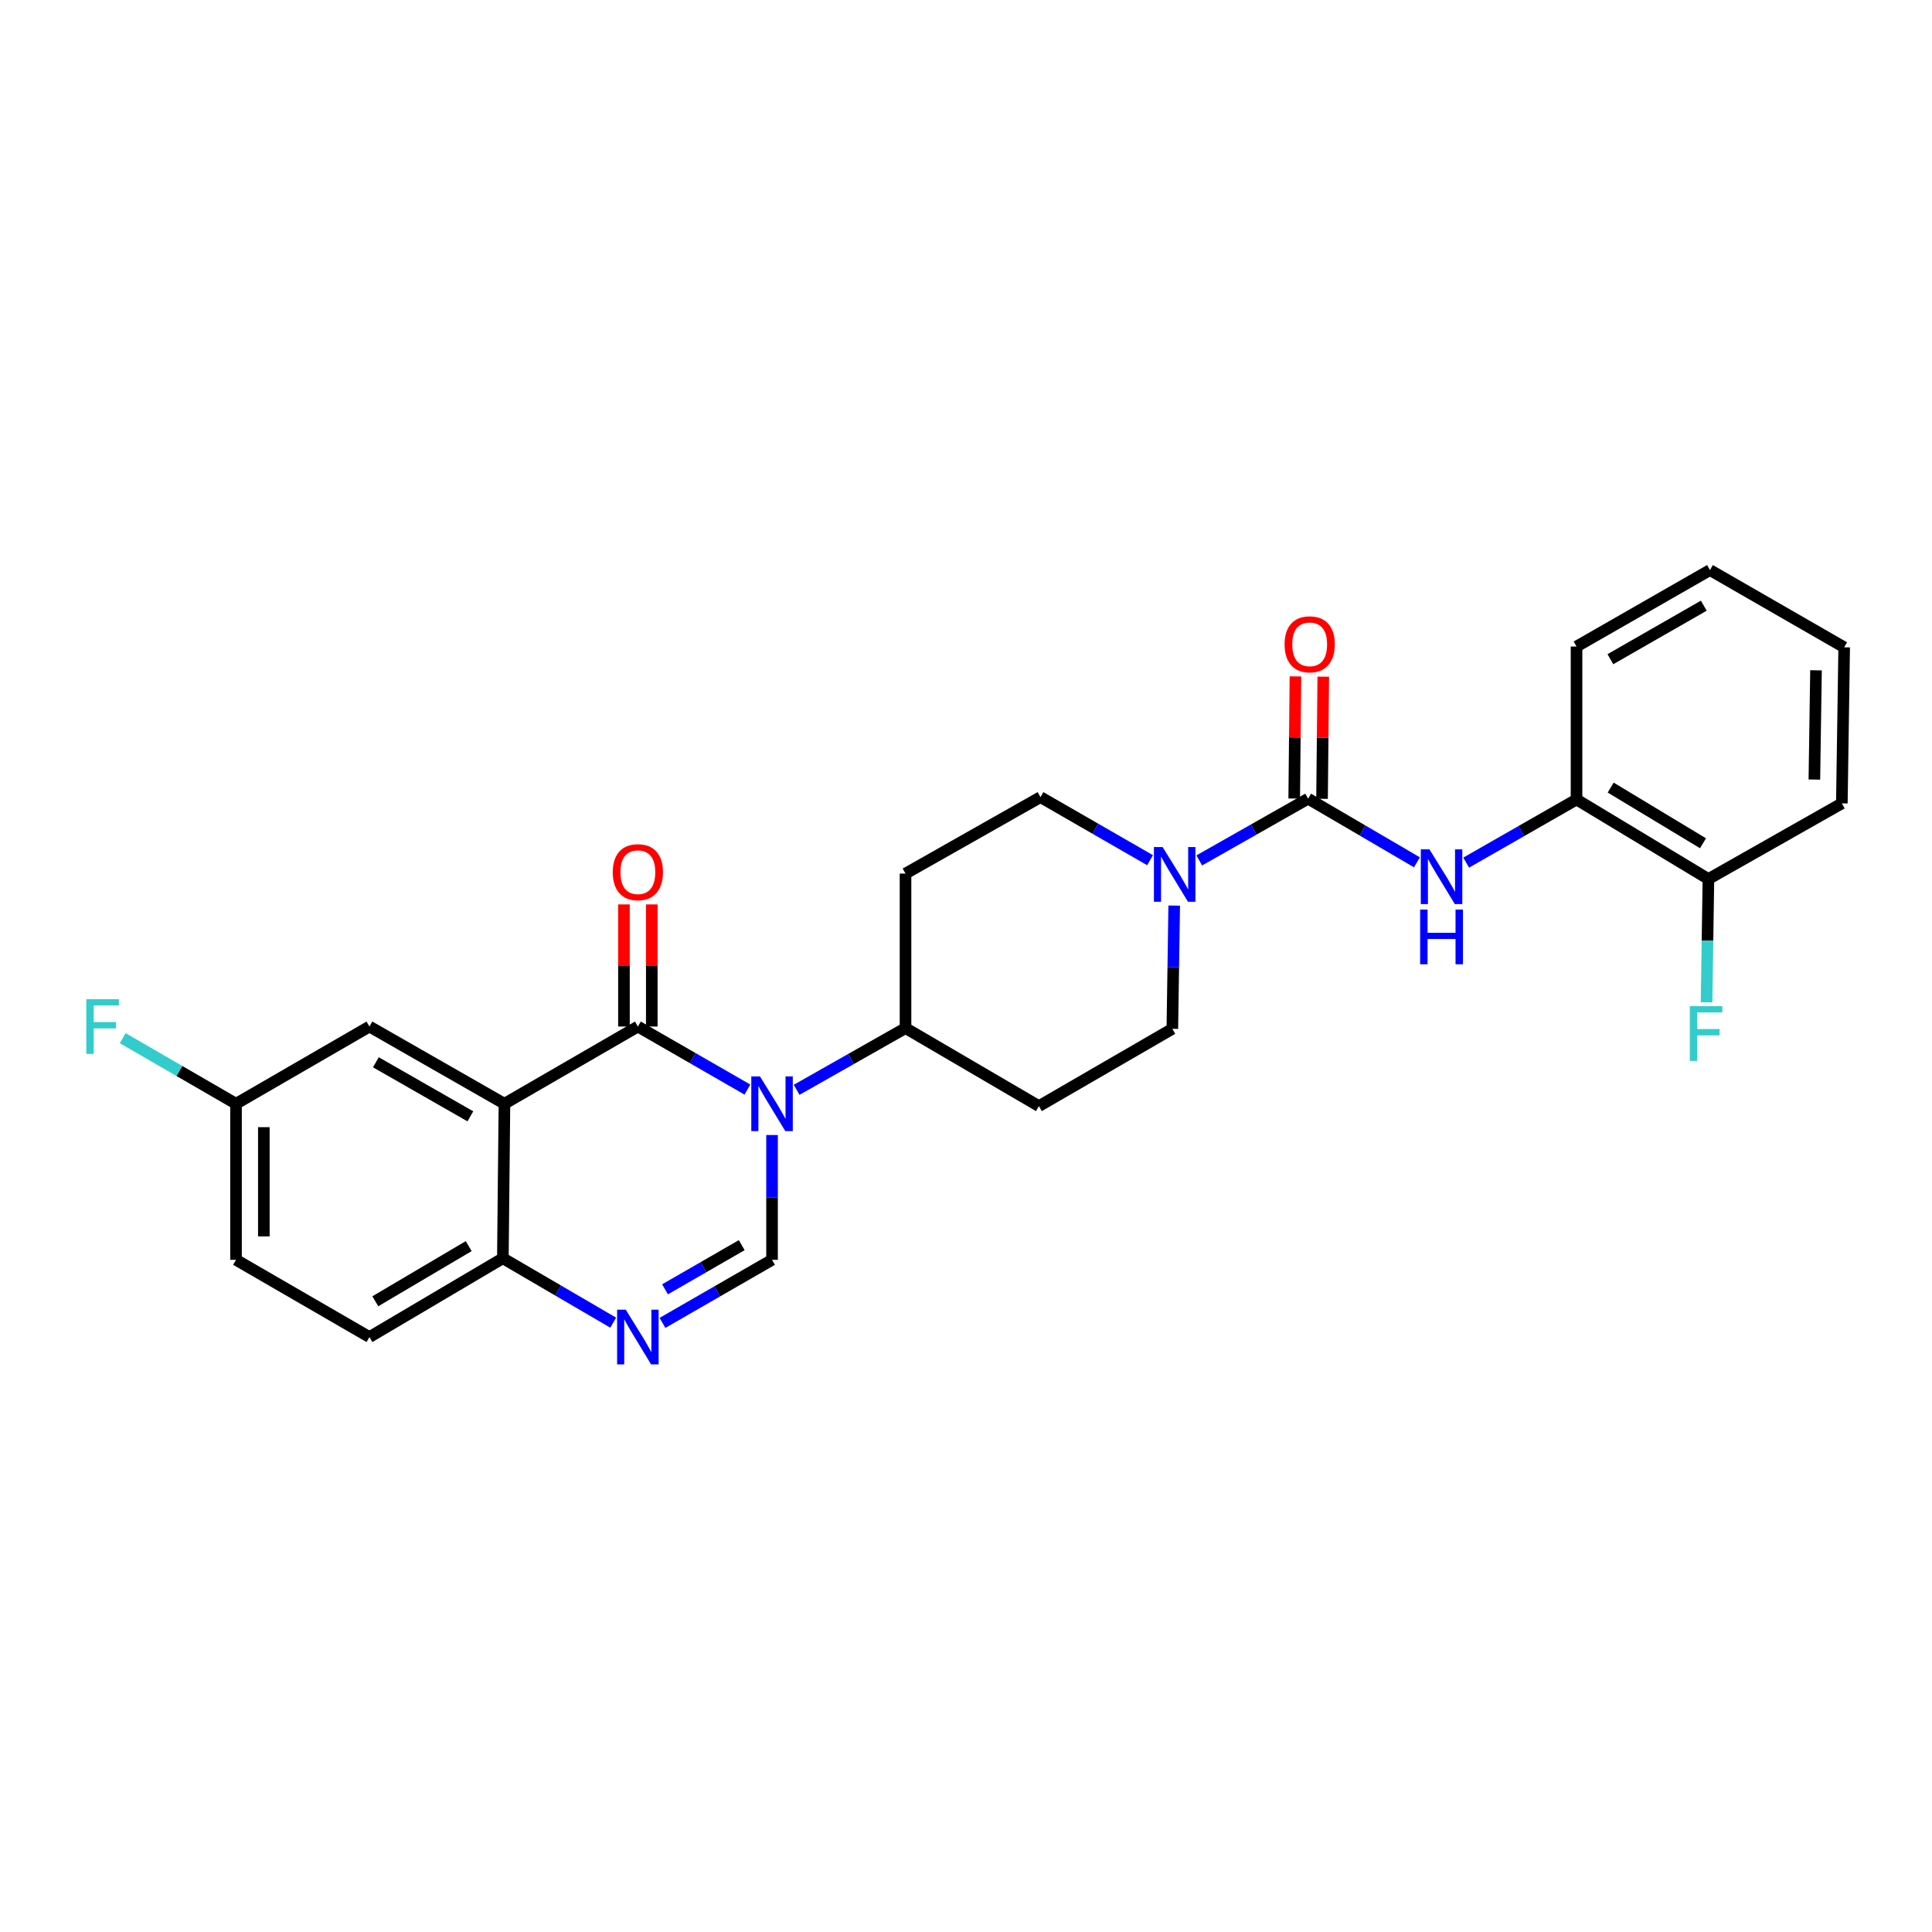 <?xml version='1.0' encoding='iso-8859-1'?>
<svg version='1.1' baseProfile='full'
              xmlns='http://www.w3.org/2000/svg'
                      xmlns:rdkit='http://www.rdkit.org/xml'
                      xmlns:xlink='http://www.w3.org/1999/xlink'
                  xml:space='preserve'
width='1000px' height='1000px' viewBox='0 0 1000 1000'>
<!-- END OF HEADER -->
<rect style='opacity:1.0;fill:#FFFFFF;stroke:none' width='1000' height='1000' x='0' y='0'> </rect>
<path class='bond-0' d='M 386.865,563.969 L 358.513,547.653' style='fill:none;fill-rule:evenodd;stroke:#0000FF;stroke-width:6px;stroke-linecap:butt;stroke-linejoin:miter;stroke-opacity:1' />
<path class='bond-0' d='M 358.513,547.653 L 330.161,531.337' style='fill:none;fill-rule:evenodd;stroke:#000000;stroke-width:6px;stroke-linecap:butt;stroke-linejoin:miter;stroke-opacity:1' />
<path class='bond-2' d='M 399.608,587.482 L 399.608,619.781' style='fill:none;fill-rule:evenodd;stroke:#0000FF;stroke-width:6px;stroke-linecap:butt;stroke-linejoin:miter;stroke-opacity:1' />
<path class='bond-2' d='M 399.608,619.781 L 399.608,652.081' style='fill:none;fill-rule:evenodd;stroke:#000000;stroke-width:6px;stroke-linecap:butt;stroke-linejoin:miter;stroke-opacity:1' />
<path class='bond-8' d='M 412.334,564.09 L 440.514,548.117' style='fill:none;fill-rule:evenodd;stroke:#0000FF;stroke-width:6px;stroke-linecap:butt;stroke-linejoin:miter;stroke-opacity:1' />
<path class='bond-8' d='M 440.514,548.117 L 468.695,532.145' style='fill:none;fill-rule:evenodd;stroke:#000000;stroke-width:6px;stroke-linecap:butt;stroke-linejoin:miter;stroke-opacity:1' />
<path class='bond-1' d='M 330.161,531.337 L 261.098,571.302' style='fill:none;fill-rule:evenodd;stroke:#000000;stroke-width:6px;stroke-linecap:butt;stroke-linejoin:miter;stroke-opacity:1' />
<path class='bond-11' d='M 337.363,531.337 L 337.363,499.731' style='fill:none;fill-rule:evenodd;stroke:#000000;stroke-width:6px;stroke-linecap:butt;stroke-linejoin:miter;stroke-opacity:1' />
<path class='bond-11' d='M 337.363,499.731 L 337.363,468.125' style='fill:none;fill-rule:evenodd;stroke:#FF0000;stroke-width:6px;stroke-linecap:butt;stroke-linejoin:miter;stroke-opacity:1' />
<path class='bond-11' d='M 322.959,531.337 L 322.959,499.731' style='fill:none;fill-rule:evenodd;stroke:#000000;stroke-width:6px;stroke-linecap:butt;stroke-linejoin:miter;stroke-opacity:1' />
<path class='bond-11' d='M 322.959,499.731 L 322.959,468.125' style='fill:none;fill-rule:evenodd;stroke:#FF0000;stroke-width:6px;stroke-linecap:butt;stroke-linejoin:miter;stroke-opacity:1' />
<path class='bond-10' d='M 261.098,571.302 L 191.227,531.337' style='fill:none;fill-rule:evenodd;stroke:#000000;stroke-width:6px;stroke-linecap:butt;stroke-linejoin:miter;stroke-opacity:1' />
<path class='bond-10' d='M 243.465,577.811 L 194.555,549.835' style='fill:none;fill-rule:evenodd;stroke:#000000;stroke-width:6px;stroke-linecap:butt;stroke-linejoin:miter;stroke-opacity:1' />
<path class='bond-28' d='M 261.098,571.302 L 260.282,651.273' style='fill:none;fill-rule:evenodd;stroke:#000000;stroke-width:6px;stroke-linecap:butt;stroke-linejoin:miter;stroke-opacity:1' />
<path class='bond-4' d='M 399.608,652.081 L 371.256,668.403' style='fill:none;fill-rule:evenodd;stroke:#000000;stroke-width:6px;stroke-linecap:butt;stroke-linejoin:miter;stroke-opacity:1' />
<path class='bond-4' d='M 371.256,668.403 L 342.904,684.726' style='fill:none;fill-rule:evenodd;stroke:#0000FF;stroke-width:6px;stroke-linecap:butt;stroke-linejoin:miter;stroke-opacity:1' />
<path class='bond-4' d='M 383.916,644.494 L 364.069,655.92' style='fill:none;fill-rule:evenodd;stroke:#000000;stroke-width:6px;stroke-linecap:butt;stroke-linejoin:miter;stroke-opacity:1' />
<path class='bond-4' d='M 364.069,655.92 L 344.223,667.345' style='fill:none;fill-rule:evenodd;stroke:#0000FF;stroke-width:6px;stroke-linecap:butt;stroke-linejoin:miter;stroke-opacity:1' />
<path class='bond-3' d='M 677.085,413.393 L 648.912,429.375' style='fill:none;fill-rule:evenodd;stroke:#000000;stroke-width:6px;stroke-linecap:butt;stroke-linejoin:miter;stroke-opacity:1' />
<path class='bond-3' d='M 648.912,429.375 L 620.739,445.356' style='fill:none;fill-rule:evenodd;stroke:#0000FF;stroke-width:6px;stroke-linecap:butt;stroke-linejoin:miter;stroke-opacity:1' />
<path class='bond-6' d='M 677.085,413.393 L 705.246,429.866' style='fill:none;fill-rule:evenodd;stroke:#000000;stroke-width:6px;stroke-linecap:butt;stroke-linejoin:miter;stroke-opacity:1' />
<path class='bond-6' d='M 705.246,429.866 L 733.408,446.339' style='fill:none;fill-rule:evenodd;stroke:#0000FF;stroke-width:6px;stroke-linecap:butt;stroke-linejoin:miter;stroke-opacity:1' />
<path class='bond-16' d='M 684.287,413.466 L 684.606,381.857' style='fill:none;fill-rule:evenodd;stroke:#000000;stroke-width:6px;stroke-linecap:butt;stroke-linejoin:miter;stroke-opacity:1' />
<path class='bond-16' d='M 684.606,381.857 L 684.926,350.247' style='fill:none;fill-rule:evenodd;stroke:#FF0000;stroke-width:6px;stroke-linecap:butt;stroke-linejoin:miter;stroke-opacity:1' />
<path class='bond-16' d='M 669.883,413.321 L 670.202,381.711' style='fill:none;fill-rule:evenodd;stroke:#000000;stroke-width:6px;stroke-linecap:butt;stroke-linejoin:miter;stroke-opacity:1' />
<path class='bond-16' d='M 670.202,381.711 L 670.522,350.101' style='fill:none;fill-rule:evenodd;stroke:#FF0000;stroke-width:6px;stroke-linecap:butt;stroke-linejoin:miter;stroke-opacity:1' />
<path class='bond-7' d='M 317.398,684.612 L 288.84,667.943' style='fill:none;fill-rule:evenodd;stroke:#0000FF;stroke-width:6px;stroke-linecap:butt;stroke-linejoin:miter;stroke-opacity:1' />
<path class='bond-7' d='M 288.84,667.943 L 260.282,651.273' style='fill:none;fill-rule:evenodd;stroke:#000000;stroke-width:6px;stroke-linecap:butt;stroke-linejoin:miter;stroke-opacity:1' />
<path class='bond-5' d='M 595.27,445.239 L 566.91,428.916' style='fill:none;fill-rule:evenodd;stroke:#0000FF;stroke-width:6px;stroke-linecap:butt;stroke-linejoin:miter;stroke-opacity:1' />
<path class='bond-5' d='M 566.91,428.916 L 538.551,412.593' style='fill:none;fill-rule:evenodd;stroke:#000000;stroke-width:6px;stroke-linecap:butt;stroke-linejoin:miter;stroke-opacity:1' />
<path class='bond-27' d='M 607.77,468.733 L 607.287,500.627' style='fill:none;fill-rule:evenodd;stroke:#0000FF;stroke-width:6px;stroke-linecap:butt;stroke-linejoin:miter;stroke-opacity:1' />
<path class='bond-27' d='M 607.287,500.627 L 606.805,532.521' style='fill:none;fill-rule:evenodd;stroke:#000000;stroke-width:6px;stroke-linecap:butt;stroke-linejoin:miter;stroke-opacity:1' />
<path class='bond-9' d='M 758.9,446.494 L 787.456,430.156' style='fill:none;fill-rule:evenodd;stroke:#0000FF;stroke-width:6px;stroke-linecap:butt;stroke-linejoin:miter;stroke-opacity:1' />
<path class='bond-9' d='M 787.456,430.156 L 816.011,413.817' style='fill:none;fill-rule:evenodd;stroke:#000000;stroke-width:6px;stroke-linecap:butt;stroke-linejoin:miter;stroke-opacity:1' />
<path class='bond-18' d='M 260.282,651.273 L 191.227,692.062' style='fill:none;fill-rule:evenodd;stroke:#000000;stroke-width:6px;stroke-linecap:butt;stroke-linejoin:miter;stroke-opacity:1' />
<path class='bond-18' d='M 242.597,644.988 L 194.259,673.541' style='fill:none;fill-rule:evenodd;stroke:#000000;stroke-width:6px;stroke-linecap:butt;stroke-linejoin:miter;stroke-opacity:1' />
<path class='bond-12' d='M 468.695,532.145 L 537.742,572.526' style='fill:none;fill-rule:evenodd;stroke:#000000;stroke-width:6px;stroke-linecap:butt;stroke-linejoin:miter;stroke-opacity:1' />
<path class='bond-13' d='M 468.695,532.145 L 468.695,452.166' style='fill:none;fill-rule:evenodd;stroke:#000000;stroke-width:6px;stroke-linecap:butt;stroke-linejoin:miter;stroke-opacity:1' />
<path class='bond-17' d='M 816.011,413.817 L 884.274,454.983' style='fill:none;fill-rule:evenodd;stroke:#000000;stroke-width:6px;stroke-linecap:butt;stroke-linejoin:miter;stroke-opacity:1' />
<path class='bond-17' d='M 833.689,407.657 L 881.473,436.473' style='fill:none;fill-rule:evenodd;stroke:#000000;stroke-width:6px;stroke-linecap:butt;stroke-linejoin:miter;stroke-opacity:1' />
<path class='bond-23' d='M 816.011,413.817 L 816.011,334.639' style='fill:none;fill-rule:evenodd;stroke:#000000;stroke-width:6px;stroke-linecap:butt;stroke-linejoin:miter;stroke-opacity:1' />
<path class='bond-19' d='M 191.227,531.337 L 122.164,571.302' style='fill:none;fill-rule:evenodd;stroke:#000000;stroke-width:6px;stroke-linecap:butt;stroke-linejoin:miter;stroke-opacity:1' />
<path class='bond-15' d='M 537.742,572.526 L 606.805,532.521' style='fill:none;fill-rule:evenodd;stroke:#000000;stroke-width:6px;stroke-linecap:butt;stroke-linejoin:miter;stroke-opacity:1' />
<path class='bond-14' d='M 468.695,452.166 L 538.551,412.593' style='fill:none;fill-rule:evenodd;stroke:#000000;stroke-width:6px;stroke-linecap:butt;stroke-linejoin:miter;stroke-opacity:1' />
<path class='bond-20' d='M 884.274,454.983 L 883.792,486.893' style='fill:none;fill-rule:evenodd;stroke:#000000;stroke-width:6px;stroke-linecap:butt;stroke-linejoin:miter;stroke-opacity:1' />
<path class='bond-20' d='M 883.792,486.893 L 883.31,518.802' style='fill:none;fill-rule:evenodd;stroke:#33CCCC;stroke-width:6px;stroke-linecap:butt;stroke-linejoin:miter;stroke-opacity:1' />
<path class='bond-24' d='M 884.274,454.983 L 953.337,415.826' style='fill:none;fill-rule:evenodd;stroke:#000000;stroke-width:6px;stroke-linecap:butt;stroke-linejoin:miter;stroke-opacity:1' />
<path class='bond-21' d='M 191.227,692.062 L 122.164,652.081' style='fill:none;fill-rule:evenodd;stroke:#000000;stroke-width:6px;stroke-linecap:butt;stroke-linejoin:miter;stroke-opacity:1' />
<path class='bond-22' d='M 122.164,571.302 L 92.843,554.333' style='fill:none;fill-rule:evenodd;stroke:#000000;stroke-width:6px;stroke-linecap:butt;stroke-linejoin:miter;stroke-opacity:1' />
<path class='bond-22' d='M 92.843,554.333 L 63.523,537.364' style='fill:none;fill-rule:evenodd;stroke:#33CCCC;stroke-width:6px;stroke-linecap:butt;stroke-linejoin:miter;stroke-opacity:1' />
<path class='bond-29' d='M 122.164,571.302 L 122.164,652.081' style='fill:none;fill-rule:evenodd;stroke:#000000;stroke-width:6px;stroke-linecap:butt;stroke-linejoin:miter;stroke-opacity:1' />
<path class='bond-29' d='M 136.568,583.419 L 136.568,639.964' style='fill:none;fill-rule:evenodd;stroke:#000000;stroke-width:6px;stroke-linecap:butt;stroke-linejoin:miter;stroke-opacity:1' />
<path class='bond-25' d='M 816.011,334.639 L 885.082,295.066' style='fill:none;fill-rule:evenodd;stroke:#000000;stroke-width:6px;stroke-linecap:butt;stroke-linejoin:miter;stroke-opacity:1' />
<path class='bond-25' d='M 833.533,341.202 L 881.883,313.501' style='fill:none;fill-rule:evenodd;stroke:#000000;stroke-width:6px;stroke-linecap:butt;stroke-linejoin:miter;stroke-opacity:1' />
<path class='bond-30' d='M 953.337,415.826 L 954.545,335.047' style='fill:none;fill-rule:evenodd;stroke:#000000;stroke-width:6px;stroke-linecap:butt;stroke-linejoin:miter;stroke-opacity:1' />
<path class='bond-30' d='M 939.115,403.494 L 939.961,346.949' style='fill:none;fill-rule:evenodd;stroke:#000000;stroke-width:6px;stroke-linecap:butt;stroke-linejoin:miter;stroke-opacity:1' />
<path class='bond-26' d='M 885.082,295.066 L 954.545,335.047' style='fill:none;fill-rule:evenodd;stroke:#000000;stroke-width:6px;stroke-linecap:butt;stroke-linejoin:miter;stroke-opacity:1' />
<path  class='atom-0' d='M 393.348 557.142
L 402.628 572.142
Q 403.548 573.622, 405.028 576.302
Q 406.508 578.982, 406.588 579.142
L 406.588 557.142
L 410.348 557.142
L 410.348 585.462
L 406.468 585.462
L 396.508 569.062
Q 395.348 567.142, 394.108 564.942
Q 392.908 562.742, 392.548 562.062
L 392.548 585.462
L 388.868 585.462
L 388.868 557.142
L 393.348 557.142
' fill='#0000FF'/>
<path  class='atom-5' d='M 323.901 677.902
L 333.181 692.902
Q 334.101 694.382, 335.581 697.062
Q 337.061 699.742, 337.141 699.902
L 337.141 677.902
L 340.901 677.902
L 340.901 706.222
L 337.021 706.222
L 327.061 689.822
Q 325.901 687.902, 324.661 685.702
Q 323.461 683.502, 323.101 682.822
L 323.101 706.222
L 319.421 706.222
L 319.421 677.902
L 323.901 677.902
' fill='#0000FF'/>
<path  class='atom-6' d='M 601.754 438.414
L 611.034 453.414
Q 611.954 454.894, 613.434 457.574
Q 614.914 460.254, 614.994 460.414
L 614.994 438.414
L 618.754 438.414
L 618.754 466.734
L 614.874 466.734
L 604.914 450.334
Q 603.754 448.414, 602.514 446.214
Q 601.314 444.014, 600.954 443.334
L 600.954 466.734
L 597.274 466.734
L 597.274 438.414
L 601.754 438.414
' fill='#0000FF'/>
<path  class='atom-7' d='M 739.888 439.631
L 749.168 454.631
Q 750.088 456.111, 751.568 458.791
Q 753.048 461.471, 753.128 461.631
L 753.128 439.631
L 756.888 439.631
L 756.888 467.951
L 753.008 467.951
L 743.048 451.551
Q 741.888 449.631, 740.648 447.431
Q 739.448 445.231, 739.088 444.551
L 739.088 467.951
L 735.408 467.951
L 735.408 439.631
L 739.888 439.631
' fill='#0000FF'/>
<path  class='atom-7' d='M 735.068 470.783
L 738.908 470.783
L 738.908 482.823
L 753.388 482.823
L 753.388 470.783
L 757.228 470.783
L 757.228 499.103
L 753.388 499.103
L 753.388 486.023
L 738.908 486.023
L 738.908 499.103
L 735.068 499.103
L 735.068 470.783
' fill='#0000FF'/>
<path  class='atom-12' d='M 317.161 451.446
Q 317.161 444.646, 320.521 440.846
Q 323.881 437.046, 330.161 437.046
Q 336.441 437.046, 339.801 440.846
Q 343.161 444.646, 343.161 451.446
Q 343.161 458.326, 339.761 462.246
Q 336.361 466.126, 330.161 466.126
Q 323.921 466.126, 320.521 462.246
Q 317.161 458.366, 317.161 451.446
M 330.161 462.926
Q 334.481 462.926, 336.801 460.046
Q 339.161 457.126, 339.161 451.446
Q 339.161 445.886, 336.801 443.086
Q 334.481 440.246, 330.161 440.246
Q 325.841 440.246, 323.481 443.046
Q 321.161 445.846, 321.161 451.446
Q 321.161 457.166, 323.481 460.046
Q 325.841 462.926, 330.161 462.926
' fill='#FF0000'/>
<path  class='atom-17' d='M 664.893 333.495
Q 664.893 326.695, 668.253 322.895
Q 671.613 319.095, 677.893 319.095
Q 684.173 319.095, 687.533 322.895
Q 690.893 326.695, 690.893 333.495
Q 690.893 340.375, 687.493 344.295
Q 684.093 348.175, 677.893 348.175
Q 671.653 348.175, 668.253 344.295
Q 664.893 340.415, 664.893 333.495
M 677.893 344.975
Q 682.213 344.975, 684.533 342.095
Q 686.893 339.175, 686.893 333.495
Q 686.893 327.935, 684.533 325.135
Q 682.213 322.295, 677.893 322.295
Q 673.573 322.295, 671.213 325.095
Q 668.893 327.895, 668.893 333.495
Q 668.893 339.215, 671.213 342.095
Q 673.573 344.975, 677.893 344.975
' fill='#FF0000'/>
<path  class='atom-21' d='M 874.646 520.802
L 891.486 520.802
L 891.486 524.042
L 878.446 524.042
L 878.446 532.642
L 890.046 532.642
L 890.046 535.922
L 878.446 535.922
L 878.446 549.122
L 874.646 549.122
L 874.646 520.802
' fill='#33CCCC'/>
<path  class='atom-23' d='M 44.689 517.177
L 61.529 517.177
L 61.529 520.417
L 48.489 520.417
L 48.489 529.017
L 60.089 529.017
L 60.089 532.297
L 48.489 532.297
L 48.489 545.497
L 44.689 545.497
L 44.689 517.177
' fill='#33CCCC'/>
</svg>
